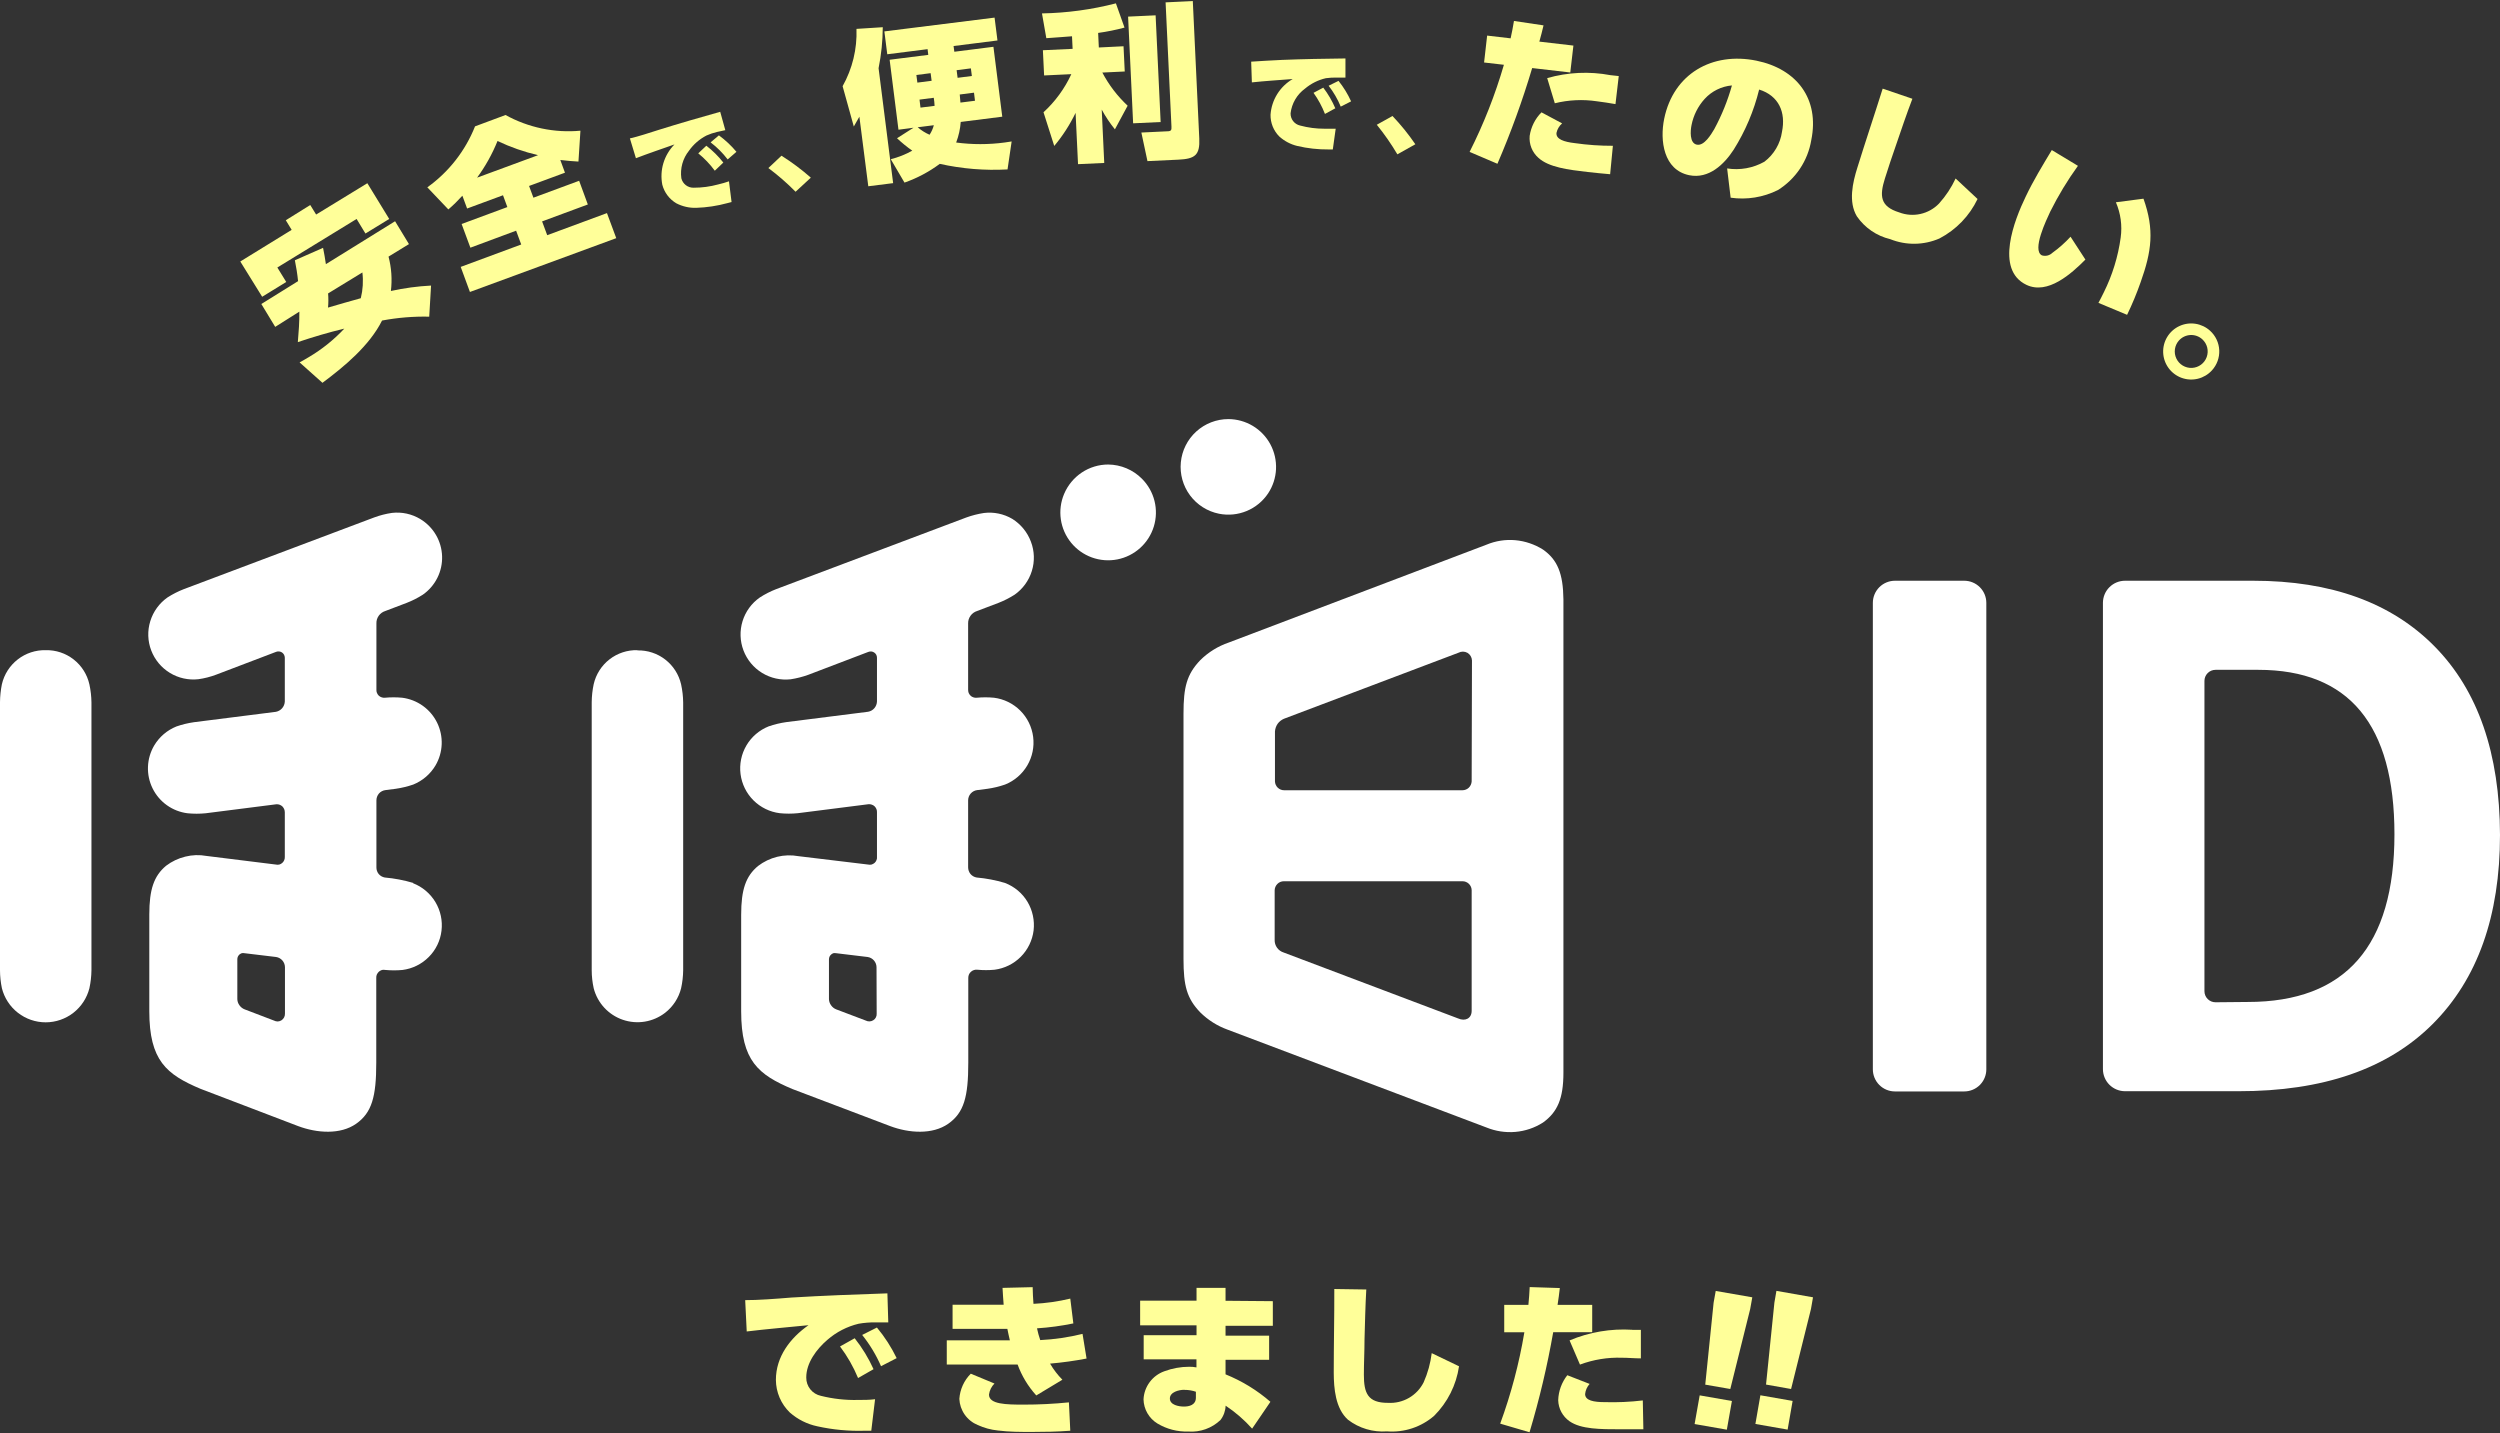 <svg width="511" height="293" viewBox="0 0 511 293" fill="none" xmlns="http://www.w3.org/2000/svg">
<rect x="0" y="0" width="511" height="293" fill="#333333" stroke="none"/>
<path d="M59.616 46.983L58.417 45.02L63.417 41.904L64.617 43.852L75.085 37.449L79.556 44.755L74.696 47.731L72.889 44.755L56.688 54.678L58.51 57.638L53.588 60.66L49.117 53.448L59.616 46.983ZM80.755 45.222L83.591 49.896L79.416 52.451C80.018 54.741 80.182 57.125 79.899 59.476C82.6 58.883 85.346 58.513 88.108 58.37L87.734 64.726C84.501 64.655 81.27 64.921 78.092 65.52C75.553 70.599 70.459 74.867 65.91 78.248L61.236 74.073C61.86 73.73 62.483 73.387 63.09 73.013C65.786 71.424 68.241 69.456 70.381 67.172C67.172 67.935 64.04 68.87 60.878 69.929C61.065 67.842 61.205 65.739 61.19 63.698L56.252 66.813L53.416 62.14L60.925 57.467C60.785 56.018 60.551 54.616 60.271 53.198L66.034 50.659C66.268 51.75 66.439 52.871 66.611 53.993L80.755 45.222ZM67.047 62.872C69.259 62.233 71.502 61.564 73.746 60.956C74.174 59.236 74.285 57.451 74.073 55.691L67.063 59.975C67.141 60.941 67.141 61.906 67.047 62.872Z" fill="#FFFF99"/>
<path d="M91.644 42.808L87.345 38.29C91.725 35.159 95.11 30.832 97.097 25.828L103.328 23.507C107.995 26.086 113.33 27.204 118.641 26.716L118.236 33.025C116.958 32.947 115.806 32.869 114.528 32.698L115.478 35.3L108.141 38.01L109.029 40.409L118.376 36.951L120.152 41.795L110.805 45.254L111.849 48.073L124.062 43.556L125.962 48.681L96.053 59.679L94.168 54.554L106.537 49.974L105.493 47.154L96.146 50.628L94.355 45.783L103.702 42.325L102.814 39.91L95.477 42.621L94.511 40.004C93.623 40.985 92.657 41.936 91.644 42.808ZM109.979 31.717C107.121 31.051 104.342 30.08 101.692 28.819C100.619 31.481 99.216 33.999 97.517 36.312L109.979 31.717Z" fill="#FFFF99"/>
<path d="M134.748 26.514C138.877 25.221 143.051 24.021 147.211 22.853L148.254 26.607L146.588 26.966C145.839 27.139 145.108 27.384 144.407 27.698C142.979 28.432 141.749 29.501 140.824 30.813C140.197 31.596 139.735 32.498 139.467 33.465C139.199 34.432 139.131 35.443 139.266 36.437C139.402 36.999 139.726 37.498 140.186 37.85C140.645 38.202 141.211 38.385 141.79 38.369C143.479 38.37 145.161 38.145 146.79 37.699C147.538 37.512 148.348 37.309 149.002 37.06L149.532 41.297L148.691 41.515C146.607 42.086 144.463 42.41 142.304 42.481C140.898 42.522 139.504 42.206 138.253 41.562C137.545 41.147 136.926 40.596 136.432 39.941C135.937 39.286 135.577 38.54 135.372 37.745C135.089 36.275 135.169 34.758 135.603 33.325C136.037 31.893 136.813 30.587 137.864 29.52C135.247 30.439 132.583 31.343 129.982 32.34L128.751 28.29C130.371 27.931 132.754 27.152 134.748 26.514ZM144.376 29.785C145.672 30.784 146.839 31.94 147.849 33.228L146.105 34.895C145.134 33.572 143.998 32.378 142.724 31.343L144.376 29.785ZM146.946 27.667C148.272 28.64 149.475 29.769 150.529 31.031L148.737 32.589C147.735 31.276 146.562 30.102 145.248 29.1L146.946 27.667Z" fill="#FFFF99"/>
<path d="M165.733 36.312L162.617 39.194C160.889 37.44 159.03 35.821 157.056 34.349L159.735 31.826C161.85 33.16 163.855 34.66 165.733 36.312Z" fill="#FFFF99"/>
<path d="M174.518 25.86L172.229 17.619C174.234 14.049 175.215 9.996 175.064 5.904L180.438 5.562C180.425 8.376 180.138 11.183 179.581 13.943L182.557 37.434L177.478 38.073L175.656 23.85L174.518 25.86ZM183.647 26.514L181.84 12.213L189.738 11.216L189.598 10.048L181.357 11.092L180.765 6.418L203.291 3.599L203.883 8.272L194.91 9.409L195.066 10.578L203.057 9.565L204.864 23.85L196.374 24.925C196.269 26.365 195.954 27.782 195.439 29.131C198.722 29.567 202.049 29.567 205.331 29.131L206.78 28.913L205.939 34.63C201.292 34.888 196.632 34.505 192.09 33.493C189.893 35.126 187.461 36.418 184.878 37.325L182.074 32.542C183.609 32.157 185.086 31.57 186.467 30.798C185.369 30.026 184.328 29.178 183.351 28.259L186.716 26.109L183.647 26.514ZM187.308 15.329L187.51 16.887L190.423 16.513L190.221 14.955L187.308 15.329ZM190.003 27.542C190.399 26.946 190.694 26.288 190.875 25.595L187.573 26.015C188.302 26.642 189.121 27.157 190.003 27.542ZM187.947 20.361L188.149 21.996L191.031 21.638C191.031 21.093 190.922 20.516 190.86 19.987L187.947 20.361ZM195.735 15.905L198.649 15.531L198.446 13.974L195.533 14.348L195.735 15.905ZM196.312 20.968L199.287 20.594L199.085 18.943L196.172 19.317C196.203 19.862 196.281 20.423 196.312 20.968Z" fill="#FFFF99"/>
<path d="M213.868 7.805L212.98 2.742C218.08 2.65 223.152 1.96 228.091 0.686L229.851 5.64C228.079 6.115 226.279 6.479 224.461 6.73L224.601 9.705L229.649 9.456L229.898 14.613L225.318 14.831C226.651 17.363 228.399 19.653 230.49 21.607L227.888 26.436C226.866 25.178 225.964 23.827 225.193 22.401L225.707 33.306L220.349 33.555L219.85 23.071C218.681 25.497 217.216 27.767 215.488 29.832L213.292 22.947C215.686 20.754 217.618 18.106 218.978 15.158L213.416 15.422L213.167 10.266L219.243 9.986L219.118 7.416C217.373 7.54 215.613 7.696 213.868 7.805ZM237.235 24.941L231.611 25.205L230.583 3.396L236.207 3.132L237.235 24.941ZM245.133 28.321C245.289 31.717 244.245 32.48 240.849 32.636L234.54 32.932L233.294 27.09L238.512 26.841C239.416 26.841 239.478 26.592 239.447 25.875L238.247 0.483L243.809 0.219L245.133 28.321Z" fill="#FFFF99"/>
<path d="M262.035 12.245C266.35 12.073 270.696 11.995 275.011 11.948V15.858H273.298C272.532 15.838 271.767 15.88 271.008 15.983C269.436 16.345 267.972 17.077 266.74 18.117C265.929 18.708 265.249 19.46 264.743 20.326C264.236 21.192 263.913 22.153 263.795 23.149C263.777 23.726 263.96 24.292 264.312 24.749C264.664 25.206 265.164 25.527 265.727 25.657C267.357 26.096 269.039 26.316 270.727 26.311C271.486 26.311 272.249 26.311 273.017 26.311L272.425 30.548H271.569C269.408 30.568 267.253 30.327 265.151 29.832C263.781 29.501 262.517 28.831 261.474 27.885C260.896 27.301 260.441 26.608 260.136 25.845C259.831 25.082 259.682 24.266 259.698 23.445C259.802 21.952 260.27 20.508 261.06 19.237C261.85 17.966 262.939 16.908 264.231 16.154C261.459 16.373 258.639 16.544 255.882 16.84L255.742 12.603C257.44 12.478 259.932 12.354 262.035 12.245ZM270.478 17.915C271.47 19.215 272.297 20.633 272.939 22.136L270.821 23.289C270.226 21.759 269.441 20.309 268.484 18.974L270.478 17.915ZM273.594 16.528C274.623 17.812 275.486 19.22 276.164 20.719L274.046 21.794C273.417 20.265 272.584 18.83 271.569 17.525L273.594 16.528Z" fill="#FFFF99"/>
<path d="M289.296 29.489L285.62 31.546C284.372 29.428 282.966 27.407 281.414 25.501L284.623 23.71C286.336 25.505 287.899 27.438 289.296 29.489Z" fill="#FFFF99"/>
<path d="M306.074 33.477L300.388 31.047C303.266 25.339 305.612 19.379 307.398 13.241L303.347 12.774L303.971 7.275L308.769 7.836C309.049 6.636 309.251 5.483 309.454 4.284L315.498 5.187C315.233 6.278 314.969 7.399 314.641 8.506L321.605 9.316L320.966 14.815L313.177 13.911C311.195 20.567 308.823 27.1 306.074 33.477ZM319.299 25.221C318.715 25.722 318.31 26.4 318.146 27.152C318.006 28.461 319.704 29.006 321.885 29.255C324.465 29.626 327.068 29.808 329.674 29.8L329.113 35.611C327.555 35.471 325.998 35.331 324.533 35.159C320.483 34.692 316.573 34.193 314.454 32.262C313.825 31.707 313.334 31.012 313.023 30.233C312.712 29.453 312.588 28.611 312.663 27.775C312.934 25.954 313.78 24.268 315.078 22.962L319.299 25.221ZM329.16 15.36L330.873 15.547L330.204 21.279C328.942 21.061 327.68 20.859 326.403 20.703C323.537 20.276 320.616 20.414 317.804 21.108L316.246 15.967C320.445 14.762 324.867 14.554 329.16 15.36Z" fill="#FFFF99"/>
<path d="M353.025 34.427C355.646 34.843 358.331 34.36 360.643 33.056C362.601 31.569 363.894 29.369 364.241 26.934C365.051 22.962 363.602 19.566 359.568 18.304C358.504 22.654 356.747 26.804 354.365 30.595C352.402 33.617 349.271 36.624 345.283 35.814C340.018 34.739 339.254 28.726 340.158 24.286C342.043 15.064 349.987 10.562 359.007 12.4C367.248 14.082 371.952 20.189 370.223 28.648C369.876 30.736 369.088 32.726 367.912 34.485C366.735 36.245 365.197 37.733 363.4 38.851C360.414 40.34 357.045 40.883 353.742 40.409L353.025 34.427ZM348.43 20.22C347.068 21.725 346.141 23.572 345.75 25.563C345.517 26.685 345.298 29.255 346.825 29.567C348.352 29.878 349.769 27.448 350.408 26.373C351.935 23.546 353.142 20.558 354.007 17.463C351.867 17.649 349.877 18.634 348.43 20.22Z" fill="#FFFF99"/>
<path d="M390.895 20.189C389.695 23.305 388.621 26.545 387.53 29.707C386.751 31.982 385.972 34.209 385.271 36.499C384.165 40.035 384.274 42.201 388.2 43.416C389.583 43.945 391.092 44.056 392.537 43.734C393.983 43.413 395.303 42.674 396.332 41.609C397.711 40.078 398.856 38.351 399.728 36.484L404.214 40.674C402.56 44.137 399.827 46.968 396.425 48.743C394.841 49.433 393.135 49.801 391.408 49.825C389.68 49.849 387.965 49.529 386.362 48.884C383.587 48.225 381.156 46.559 379.539 44.21C377.778 41.266 378.682 37.309 379.648 34.256C381.315 28.866 383.137 23.492 384.82 18.117L390.895 20.189Z" fill="#FFFF99"/>
<path d="M424.73 33.898C422.594 36.854 420.702 39.98 419.075 43.244C418.359 44.802 415.243 51.173 417.377 52.202C417.744 52.311 418.134 52.321 418.506 52.231C418.878 52.14 419.22 51.953 419.496 51.688C420.847 50.718 422.095 49.611 423.219 48.385L426.257 53.059C423.39 55.94 418.561 60.318 414.184 58.215C407.703 55.099 411.785 44.896 414.044 40.207C415.601 36.92 417.517 33.789 419.387 30.673L424.73 33.898ZM437.551 57.669C436.754 59.948 435.828 62.179 434.778 64.352L428.92 61.907C429.294 61.19 429.668 60.505 430.011 59.773C431.768 56.248 432.936 52.459 433.469 48.556C433.806 46.108 433.466 43.614 432.488 41.344L438.127 40.612C440.401 46.983 439.794 51.376 437.551 57.669Z" fill="#FFFF99"/>
<path d="M452.116 75.708C451.352 76.546 450.357 77.138 449.256 77.41C448.155 77.682 446.999 77.622 445.933 77.237C444.866 76.851 443.938 76.159 443.266 75.246C442.593 74.333 442.206 73.242 442.154 72.109C442.102 70.977 442.386 69.854 442.972 68.883C443.558 67.913 444.418 67.138 445.444 66.656C446.471 66.174 447.617 66.007 448.738 66.177C449.859 66.346 450.904 66.844 451.742 67.608C452.3 68.114 452.753 68.725 453.074 69.407C453.396 70.089 453.579 70.828 453.614 71.58C453.648 72.333 453.534 73.085 453.277 73.794C453.02 74.502 452.625 75.153 452.116 75.708ZM445.386 69.586C444.941 70.08 444.652 70.694 444.556 71.352C444.46 72.01 444.561 72.681 444.846 73.282C445.131 73.882 445.587 74.385 446.158 74.726C446.728 75.067 447.387 75.232 448.051 75.2C448.714 75.167 449.354 74.939 449.888 74.543C450.422 74.148 450.827 73.603 451.052 72.977C451.277 72.352 451.312 71.674 451.152 71.029C450.992 70.384 450.644 69.8 450.153 69.353C449.825 69.054 449.442 68.823 449.024 68.672C448.607 68.522 448.164 68.456 447.721 68.478C447.278 68.5 446.844 68.609 446.443 68.799C446.042 68.989 445.683 69.257 445.386 69.586Z" fill="#FFFF99"/>
<path d="M226.517 94.947C224.587 94.948 222.7 95.523 221.096 96.599C219.495 97.675 218.244 99.197 217.498 100.976C216.812 102.608 216.583 104.396 216.835 106.148C217.087 107.9 217.811 109.551 218.928 110.924C220.046 112.297 221.515 113.34 223.18 113.943C224.845 114.545 226.642 114.684 228.379 114.344C230.116 114.004 231.729 113.198 233.043 112.012C234.358 110.827 235.326 109.307 235.844 107.614C236.361 105.921 236.409 104.119 235.982 102.401C235.555 100.683 234.669 99.114 233.418 97.86C231.591 96.019 229.111 94.973 226.517 94.947Z" fill="white"/>
<path d="M251.068 85.663C248.645 85.667 246.309 86.572 244.516 88.202C242.722 89.832 241.599 92.071 241.364 94.483C241.129 96.895 241.799 99.308 243.244 101.254C244.689 103.2 246.806 104.538 249.183 105.01C251.077 105.384 253.039 105.189 254.822 104.449C256.605 103.708 258.128 102.456 259.2 100.851C260.176 99.379 260.735 97.669 260.818 95.904C260.901 94.14 260.504 92.385 259.67 90.828C258.837 89.27 257.597 87.968 256.082 87.058C254.567 86.149 252.835 85.667 251.068 85.663Z" fill="white"/>
<path d="M9.347 132.895C7.283 132.848 5.266 133.513 3.635 134.779C2.004 136.044 0.858 137.832 0.389 139.843C0.144 141.058 0.013 142.294 0 143.535V198.322C0.005 199.557 0.136 200.789 0.389 201.998C0.892 203.989 2.044 205.755 3.664 207.017C5.284 208.278 7.278 208.964 9.331 208.964C11.384 208.964 13.379 208.278 14.998 207.017C16.618 205.755 17.77 203.989 18.273 201.998C18.537 200.79 18.678 199.558 18.693 198.322V143.581C18.677 142.34 18.537 141.103 18.273 139.889C17.823 137.871 16.688 136.071 15.06 134.796C13.433 133.521 11.414 132.849 9.347 132.895Z" fill="white"/>
<path d="M315.389 112.332C313.682 111.257 311.744 110.6 309.734 110.416C307.721 110.239 305.695 110.555 303.83 111.335L251.146 131.337C248.963 132.084 246.977 133.314 245.336 134.936C242.578 137.833 241.908 140.434 241.908 145.84V196.032C241.908 201.469 242.578 204.07 245.336 206.936C246.907 208.487 248.792 209.683 250.866 210.441L303.83 230.459C305.699 231.223 307.723 231.533 309.734 231.362C311.747 231.191 313.687 230.534 315.389 229.446C318.333 227.328 319.564 224.555 319.564 219.274V122.52C319.502 117.192 318.333 114.404 315.389 112.332ZM300.808 206.609C300.808 208.167 299.5 208.821 298.035 208.167L262.378 194.692C261.83 194.522 261.354 194.177 261.022 193.709C260.69 193.242 260.52 192.679 260.54 192.106V181.981C260.55 181.488 260.751 181.019 261.1 180.672C261.447 180.324 261.918 180.128 262.409 180.127H298.939C299.424 180.127 299.89 180.315 300.239 180.652C300.588 180.989 300.792 181.449 300.808 181.934V206.609ZM300.808 159.72C300.778 160.202 300.573 160.656 300.232 160.997C299.884 161.332 299.422 161.521 298.939 161.527H262.471C261.986 161.527 261.52 161.339 261.171 161.002C260.822 160.664 260.618 160.205 260.602 159.72V149.501C260.645 148.943 260.833 148.406 261.147 147.943C261.478 147.49 261.924 147.135 262.44 146.915L298.098 133.424C298.385 133.271 298.706 133.19 299.032 133.191C299.355 133.196 299.671 133.282 299.952 133.44C300.222 133.603 300.448 133.831 300.608 134.103C300.769 134.375 300.859 134.682 300.871 134.998L300.808 159.72Z" fill="white"/>
<path d="M84.463 180.469C82.568 179.907 80.622 179.536 78.653 179.363C78.166 179.277 77.726 179.024 77.406 178.647C77.092 178.26 76.926 177.774 76.939 177.276V163.599C76.941 163.086 77.123 162.59 77.453 162.197C77.799 161.807 78.276 161.558 78.793 161.496L80.865 161.231C82.094 161.056 83.305 160.764 84.479 160.358C86.375 159.591 87.968 158.223 89.012 156.464C89.787 155.145 90.224 153.655 90.281 152.126C90.338 150.597 90.015 149.078 89.34 147.705C88.665 146.332 87.66 145.149 86.414 144.26C85.169 143.372 83.722 142.807 82.204 142.615C81.033 142.506 79.855 142.506 78.684 142.615C78.457 142.644 78.228 142.617 78.014 142.537C77.794 142.468 77.591 142.351 77.422 142.195C77.261 142.035 77.134 141.844 77.048 141.634C76.959 141.422 76.922 141.193 76.939 140.964V127.427C76.921 126.871 77.085 126.324 77.406 125.869C77.738 125.402 78.214 125.057 78.762 124.888L83.108 123.236C84.268 122.789 85.379 122.225 86.426 121.554C87.683 120.676 88.702 119.499 89.389 118.128C90.077 116.758 90.412 115.237 90.364 113.704C90.316 112.172 89.887 110.675 89.115 109.35C88.343 108.026 87.253 106.914 85.943 106.116C84.194 105.049 82.137 104.599 80.101 104.839C78.873 105.02 77.667 105.328 76.503 105.758L37.543 120.432C36.389 120.883 35.283 121.447 34.24 122.115C32.562 123.295 31.324 124.999 30.72 126.96C30.11 128.918 30.176 131.025 30.907 132.941C31.634 134.856 32.978 136.474 34.727 137.54C36.476 138.607 38.53 139.06 40.565 138.83C41.794 138.656 43.001 138.348 44.163 137.911L56.439 133.237C56.636 133.157 56.851 133.13 57.062 133.16C57.267 133.179 57.465 133.249 57.638 133.362C57.813 133.482 57.958 133.642 58.059 133.829C58.156 134.018 58.209 134.225 58.215 134.437V143.394C58.192 143.899 57.999 144.381 57.669 144.762C57.338 145.144 56.888 145.403 56.392 145.497L39.661 147.616C38.437 147.79 37.231 148.082 36.063 148.488C34.16 149.252 32.562 150.621 31.514 152.383C30.738 153.701 30.302 155.192 30.245 156.721C30.188 158.249 30.511 159.768 31.186 161.141C31.861 162.514 32.866 163.698 34.112 164.586C35.357 165.475 36.804 166.04 38.322 166.231C39.559 166.355 40.807 166.355 42.045 166.231L56.485 164.393C56.713 164.375 56.941 164.407 57.155 164.487C57.362 164.565 57.552 164.681 57.716 164.829C57.872 164.993 57.998 165.183 58.09 165.39C58.17 165.599 58.212 165.821 58.215 166.044V175.111C58.23 175.344 58.193 175.579 58.105 175.796C58.018 176.016 57.881 176.213 57.705 176.373C57.53 176.532 57.32 176.649 57.093 176.715C56.862 176.768 56.623 176.768 56.392 176.715L42.216 174.955C40.774 174.689 39.292 174.737 37.87 175.095C36.446 175.441 35.11 176.077 33.944 176.964C31.452 179.052 30.517 181.809 30.517 186.95V206.671C30.517 216.766 34.007 219.617 41.001 222.561L60.91 230.163C64.788 231.627 69.586 231.954 72.795 229.695C76.004 227.437 76.908 224.181 76.908 217.233V199.879C76.895 199.639 76.937 199.399 77.032 199.178C77.136 198.962 77.279 198.767 77.453 198.602C77.637 198.449 77.849 198.333 78.076 198.259C78.308 198.213 78.546 198.213 78.777 198.259C79.943 198.368 81.117 198.368 82.282 198.259C84.313 197.997 86.199 197.065 87.641 195.611C89.089 194.164 90.006 192.27 90.243 190.237C90.489 188.204 90.052 186.146 89 184.389C87.948 182.632 86.341 181.275 84.432 180.532L84.463 180.469ZM58.246 207.17C58.258 207.44 58.199 207.708 58.076 207.948C57.953 208.188 57.77 208.393 57.545 208.541C57.316 208.689 57.053 208.775 56.781 208.79C56.51 208.792 56.243 208.728 56.002 208.603L50.005 206.313C49.578 206.148 49.21 205.861 48.946 205.487C48.678 205.126 48.526 204.691 48.51 204.241V196.078C48.505 195.896 48.542 195.715 48.618 195.549C48.695 195.377 48.806 195.223 48.946 195.097C49.087 194.985 49.244 194.896 49.413 194.832C49.593 194.793 49.779 194.793 49.958 194.832L56.439 195.611C56.936 195.688 57.389 195.938 57.72 196.317C58.051 196.696 58.237 197.18 58.246 197.683V207.17Z" fill="white"/>
<path d="M130.293 132.895C128.23 132.843 126.212 133.507 124.582 134.773C122.952 136.04 121.811 137.831 121.351 139.843C121.093 141.057 120.957 142.294 120.946 143.535V198.322C120.948 199.559 121.084 200.791 121.351 201.998C121.731 203.481 122.474 204.846 123.511 205.97C124.549 207.095 125.85 207.944 127.297 208.441C128.745 208.938 130.293 209.068 131.803 208.819C133.312 208.57 134.737 207.95 135.948 207.015C137.569 205.755 138.72 203.989 139.219 201.998C139.484 200.79 139.625 199.559 139.64 198.322V143.582C139.624 142.34 139.483 141.103 139.219 139.89C138.76 137.88 137.621 136.091 135.994 134.825C134.368 133.559 132.354 132.894 130.293 132.942V132.895Z" fill="white"/>
<path d="M205.409 180.47C203.525 179.907 201.589 179.536 199.63 179.364C199.138 179.281 198.691 179.027 198.368 178.647C198.056 178.258 197.886 177.775 197.885 177.276V163.599C197.885 163.083 198.074 162.584 198.415 162.197C198.755 161.809 199.227 161.559 199.739 161.496L201.827 161.231C203.057 161.058 204.267 160.766 205.441 160.359C207.342 159.599 208.937 158.228 209.975 156.463C211.013 154.698 211.435 152.638 211.175 150.606C210.914 148.575 209.987 146.688 208.537 145.242C207.087 143.795 205.198 142.871 203.166 142.616C201.995 142.506 200.817 142.506 199.646 142.616C199.414 142.644 199.179 142.618 198.96 142.538C198.742 142.473 198.544 142.356 198.384 142.195C198.218 142.036 198.086 141.845 197.994 141.634C197.92 141.419 197.883 141.192 197.885 140.964V127.427C197.873 126.869 198.042 126.322 198.368 125.869C198.7 125.402 199.176 125.057 199.724 124.888L204.07 123.237C205.228 122.786 206.34 122.222 207.388 121.554C209.066 120.374 210.304 118.67 210.908 116.71C211.518 114.751 211.452 112.644 210.722 110.728C210.001 108.791 208.659 107.147 206.905 106.054C205.158 105.028 203.121 104.606 201.11 104.855C199.883 105.043 198.678 105.351 197.511 105.774L158.614 120.433C157.453 120.886 156.342 121.454 155.296 122.131C153.618 123.307 152.38 125.009 151.777 126.967C151.174 128.925 151.24 131.029 151.965 132.945C152.69 134.861 154.033 136.482 155.781 137.55C157.53 138.619 159.584 139.075 161.62 138.846C162.847 138.657 164.052 138.349 165.219 137.927L177.478 133.253C177.677 133.177 177.889 133.145 178.102 133.16C178.313 133.183 178.516 133.257 178.693 133.377C178.869 133.496 179.014 133.657 179.114 133.845C179.208 134.034 179.256 134.242 179.254 134.453V143.379C179.237 143.882 179.05 144.365 178.725 144.75C178.397 145.134 177.945 145.393 177.447 145.482L160.717 147.6C159.487 147.775 158.277 148.067 157.103 148.473C155.201 149.233 153.606 150.603 152.568 152.368C151.53 154.134 151.108 156.194 151.368 158.225C151.629 160.256 152.557 162.144 154.006 163.59C155.456 165.036 157.345 165.96 159.377 166.216C160.61 166.341 161.852 166.341 163.084 166.216L177.541 164.378C177.763 164.362 177.986 164.394 178.195 164.471C178.411 164.539 178.608 164.657 178.771 164.814C178.931 164.975 179.058 165.165 179.145 165.375C179.228 165.582 179.265 165.806 179.254 166.029V175.095C179.285 175.333 179.253 175.575 179.161 175.796C179.079 176.017 178.946 176.215 178.771 176.373C178.587 176.526 178.376 176.642 178.148 176.715C177.918 176.769 177.678 176.769 177.447 176.715L163.209 175.002C161.768 174.739 160.287 174.781 158.863 175.126C157.439 175.478 156.102 176.12 154.937 177.011C152.429 179.099 151.495 181.856 151.495 186.997V206.718C151.495 216.813 154.984 219.664 161.994 222.608L181.918 230.163C185.797 231.627 190.595 231.954 193.82 229.696C197.044 227.437 197.917 224.181 197.917 217.233V199.88C197.915 199.639 197.963 199.4 198.057 199.179C198.152 198.962 198.296 198.77 198.477 198.618C198.656 198.459 198.867 198.341 199.095 198.271C199.324 198.201 199.565 198.182 199.801 198.213C200.962 198.322 202.13 198.322 203.291 198.213C205.321 197.949 207.207 197.017 208.65 195.565C210.094 194.113 211.014 192.222 211.267 190.19C211.505 188.154 211.067 186.096 210.021 184.333C208.967 182.574 207.355 181.219 205.441 180.485L205.409 180.47ZM179.192 207.17C179.213 207.439 179.159 207.709 179.036 207.949C178.915 208.194 178.726 208.4 178.491 208.541C178.266 208.681 178.008 208.762 177.743 208.775C177.473 208.786 177.205 208.727 176.964 208.603L170.92 206.313C170.498 206.148 170.134 205.861 169.876 205.488C169.608 205.126 169.456 204.691 169.44 204.241V196.079C169.445 195.897 169.482 195.718 169.549 195.549C169.71 195.216 169.995 194.958 170.344 194.832C170.524 194.8 170.709 194.8 170.889 194.832L177.354 195.611C177.851 195.688 178.305 195.938 178.635 196.318C178.966 196.697 179.152 197.18 179.161 197.683L179.192 207.17Z" fill="white"/>
<path d="M459.453 204.802C479.434 204.802 489.425 193.379 489.425 170.531C489.425 148.13 480.151 136.924 461.603 136.914H452.848C452.249 136.914 451.674 137.152 451.251 137.576C450.827 137.999 450.589 138.574 450.589 139.173V202.606C450.589 203.205 450.827 203.779 451.251 204.203C451.674 204.627 452.249 204.865 452.848 204.865L459.453 204.802ZM460.559 118.704C476.479 118.704 488.854 123.195 497.681 132.178C506.508 141.162 510.948 153.982 511 170.64C511 187.256 506.41 200.15 497.229 209.32C488.049 218.49 474.813 223.065 457.521 223.044H434.357C433.159 223.044 432.01 222.568 431.163 221.721C430.315 220.874 429.839 219.725 429.839 218.526V123.221C429.839 122.023 430.315 120.874 431.163 120.027C432.01 119.18 433.159 118.704 434.357 118.704H460.559Z" fill="white"/>
<path d="M406.005 218.573C406.005 219.771 405.529 220.92 404.682 221.768C403.835 222.615 402.686 223.091 401.488 223.091H387.327C386.129 223.091 384.98 222.615 384.133 221.768C383.286 220.92 382.81 219.771 382.81 218.573V123.221C382.81 122.023 383.286 120.874 384.133 120.027C384.98 119.18 386.129 118.704 387.327 118.704H401.488C402.686 118.704 403.835 119.18 404.682 120.027C405.529 120.874 406.005 122.023 406.005 123.221V218.573Z" fill="white"/>
<path d="M161.737 265.219C168.325 264.824 174.912 264.577 181.384 264.363L181.565 270.292H178.98C177.815 270.278 176.652 270.371 175.505 270.572C173.141 271.139 170.949 272.269 169.115 273.865C166.925 275.743 164.784 278.575 164.8 281.572C164.789 282.446 165.082 283.297 165.629 283.979C166.176 284.66 166.942 285.131 167.798 285.311C170.279 285.93 172.833 286.213 175.389 286.15C176.542 286.15 177.711 286.15 178.864 286.002L178.09 292.441H176.789C173.52 292.545 170.251 292.241 167.057 291.535C164.973 291.096 163.039 290.126 161.441 288.719C160.547 287.853 159.834 286.817 159.345 285.671C158.856 284.526 158.6 283.295 158.592 282.05C158.592 277.29 161.54 273.47 165.262 270.868C161.062 271.296 156.813 271.642 152.631 272.153L152.318 265.746C154.788 265.763 158.576 265.483 161.737 265.219ZM174.698 273.536C176.235 275.479 177.53 277.602 178.551 279.86L175.389 281.671C174.438 279.372 173.198 277.203 171.701 275.216L174.698 273.536ZM179.243 271.346C180.837 273.26 182.191 275.362 183.278 277.603L180.083 279.25C179.086 276.96 177.79 274.811 176.229 272.861L179.243 271.346Z" fill="#FFFF99"/>
<path d="M212.624 273.915C215.54 273.77 218.435 273.346 221.27 272.646L222.093 277.686C219.626 278.161 217.136 278.507 214.633 278.723C215.331 279.923 216.177 281.03 217.153 282.017L211.817 285.228C210.145 283.388 208.847 281.24 207.996 278.904H193.521V273.964H206.415C206.218 273.19 206.053 272.317 205.905 271.625H194.706V266.685H205.147C205.048 265.532 204.983 264.396 204.917 263.243L211.076 263.095C211.076 264.215 211.175 265.384 211.24 266.504C213.777 266.386 216.297 266.028 218.766 265.433L219.392 270.506C216.943 271.012 214.461 271.348 211.965 271.51C212.146 272.317 212.344 273.141 212.624 273.915ZM203.27 282.791C202.655 283.403 202.261 284.203 202.15 285.063C202.15 287.04 205.658 287.105 209.198 287.105C212.3 287.108 215.4 286.954 218.486 286.644L218.766 292.441C216.148 292.639 213.53 292.688 210.911 292.688C208.589 292.688 206.284 292.688 203.962 292.392C202.537 292.247 201.146 291.868 199.845 291.272C198.775 290.833 197.853 290.098 197.188 289.152C196.523 288.207 196.142 287.091 196.09 285.936C196.223 283.992 197.053 282.162 198.428 280.782L203.27 282.791Z" fill="#FFFF99"/>
<path d="M260.167 265.96V271H250.501V273.009H259.41V277.949H250.501V280.914C253.847 282.266 256.947 284.163 259.673 286.529L255.935 292.013C254.335 290.226 252.514 288.649 250.517 287.32C250.483 288.383 250.114 289.409 249.463 290.251C248.59 291.082 247.553 291.72 246.419 292.126C245.284 292.531 244.077 292.695 242.876 292.606C240.659 292.675 238.469 292.103 236.568 290.959C235.72 290.439 235.015 289.715 234.52 288.851C234.025 287.988 233.756 287.014 233.736 286.019C233.798 284.75 234.235 283.529 234.992 282.509C235.748 281.489 236.789 280.716 237.985 280.288C239.618 279.678 241.347 279.366 243.09 279.366C243.582 279.36 244.073 279.404 244.556 279.497V277.85H233.769V272.91H244.572V270.901H233.044V265.862H244.572V263.243H250.501V265.878L260.167 265.96ZM242.052 284.075C240.998 284.075 239.121 284.52 239.121 285.854C239.121 287.188 240.966 287.501 241.987 287.501C243.008 287.501 244.44 287.221 244.44 285.689V284.471C243.693 284.215 242.908 284.087 242.118 284.092L242.052 284.075Z" fill="#FFFF99"/>
<path d="M279.27 263.572C279.073 266.965 279.007 270.374 278.908 273.75C278.908 276.171 278.776 278.542 278.776 280.963C278.776 284.718 279.534 286.76 283.717 286.743C285.208 286.831 286.692 286.48 287.985 285.734C289.279 284.988 290.326 283.878 290.996 282.544C291.835 280.648 292.39 278.64 292.643 276.582L298.225 279.267C297.666 283.103 295.881 286.656 293.137 289.394C291.82 290.535 290.291 291.403 288.638 291.948C286.984 292.494 285.239 292.706 283.503 292.573C280.645 292.784 277.809 291.94 275.532 290.201C272.947 287.879 272.634 283.795 272.617 280.568C272.617 274.886 272.749 269.155 272.733 263.474L279.27 263.572Z" fill="#FFFF99"/>
<path d="M312.635 292.754L306.641 290.992C308.861 284.933 310.515 278.681 311.581 272.317H307.464V266.718H312.404C312.536 265.499 312.602 264.297 312.668 263.079L318.827 263.276C318.695 264.396 318.563 265.549 318.366 266.718H325.447V272.301H317.476C316.265 279.208 314.649 286.037 312.635 292.754ZM324.92 282.873C324.398 283.448 324.075 284.176 323.998 284.948C323.998 286.282 325.809 286.595 327.983 286.595C330.59 286.673 333.199 286.557 335.789 286.249L335.904 292.145C334.373 292.145 332.792 292.145 331.26 292.145C327.143 292.145 323.158 292.145 320.803 290.498C320.11 290.012 319.54 289.369 319.139 288.623C318.739 287.877 318.519 287.047 318.497 286.2C318.556 284.343 319.209 282.554 320.358 281.095L324.92 282.873ZM333.648 271.823H335.394V277.653C334.109 277.653 332.808 277.521 331.524 277.521C328.6 277.423 325.685 277.899 322.944 278.921L320.82 273.981C324.87 272.274 329.261 271.53 333.648 271.807V271.823Z" fill="#FFFF99"/>
<path d="M359.824 285.196L366.411 286.348L365.39 292.211L358.803 291.058L359.824 285.196ZM362.689 266.241L363.101 263.853L370.578 265.17L370.166 267.542L366.098 283.911L360.977 283.005L362.689 266.241Z" fill="#FFFF99"/>
<path d="M347.415 285.212L354.003 286.364L352.965 292.227L346.378 291.074L347.415 285.212ZM350.264 266.257L350.693 263.869L358.169 265.17L357.741 267.558L353.673 283.911L348.552 283.021L350.264 266.257Z" fill="#FFFF99"/>
</svg>
